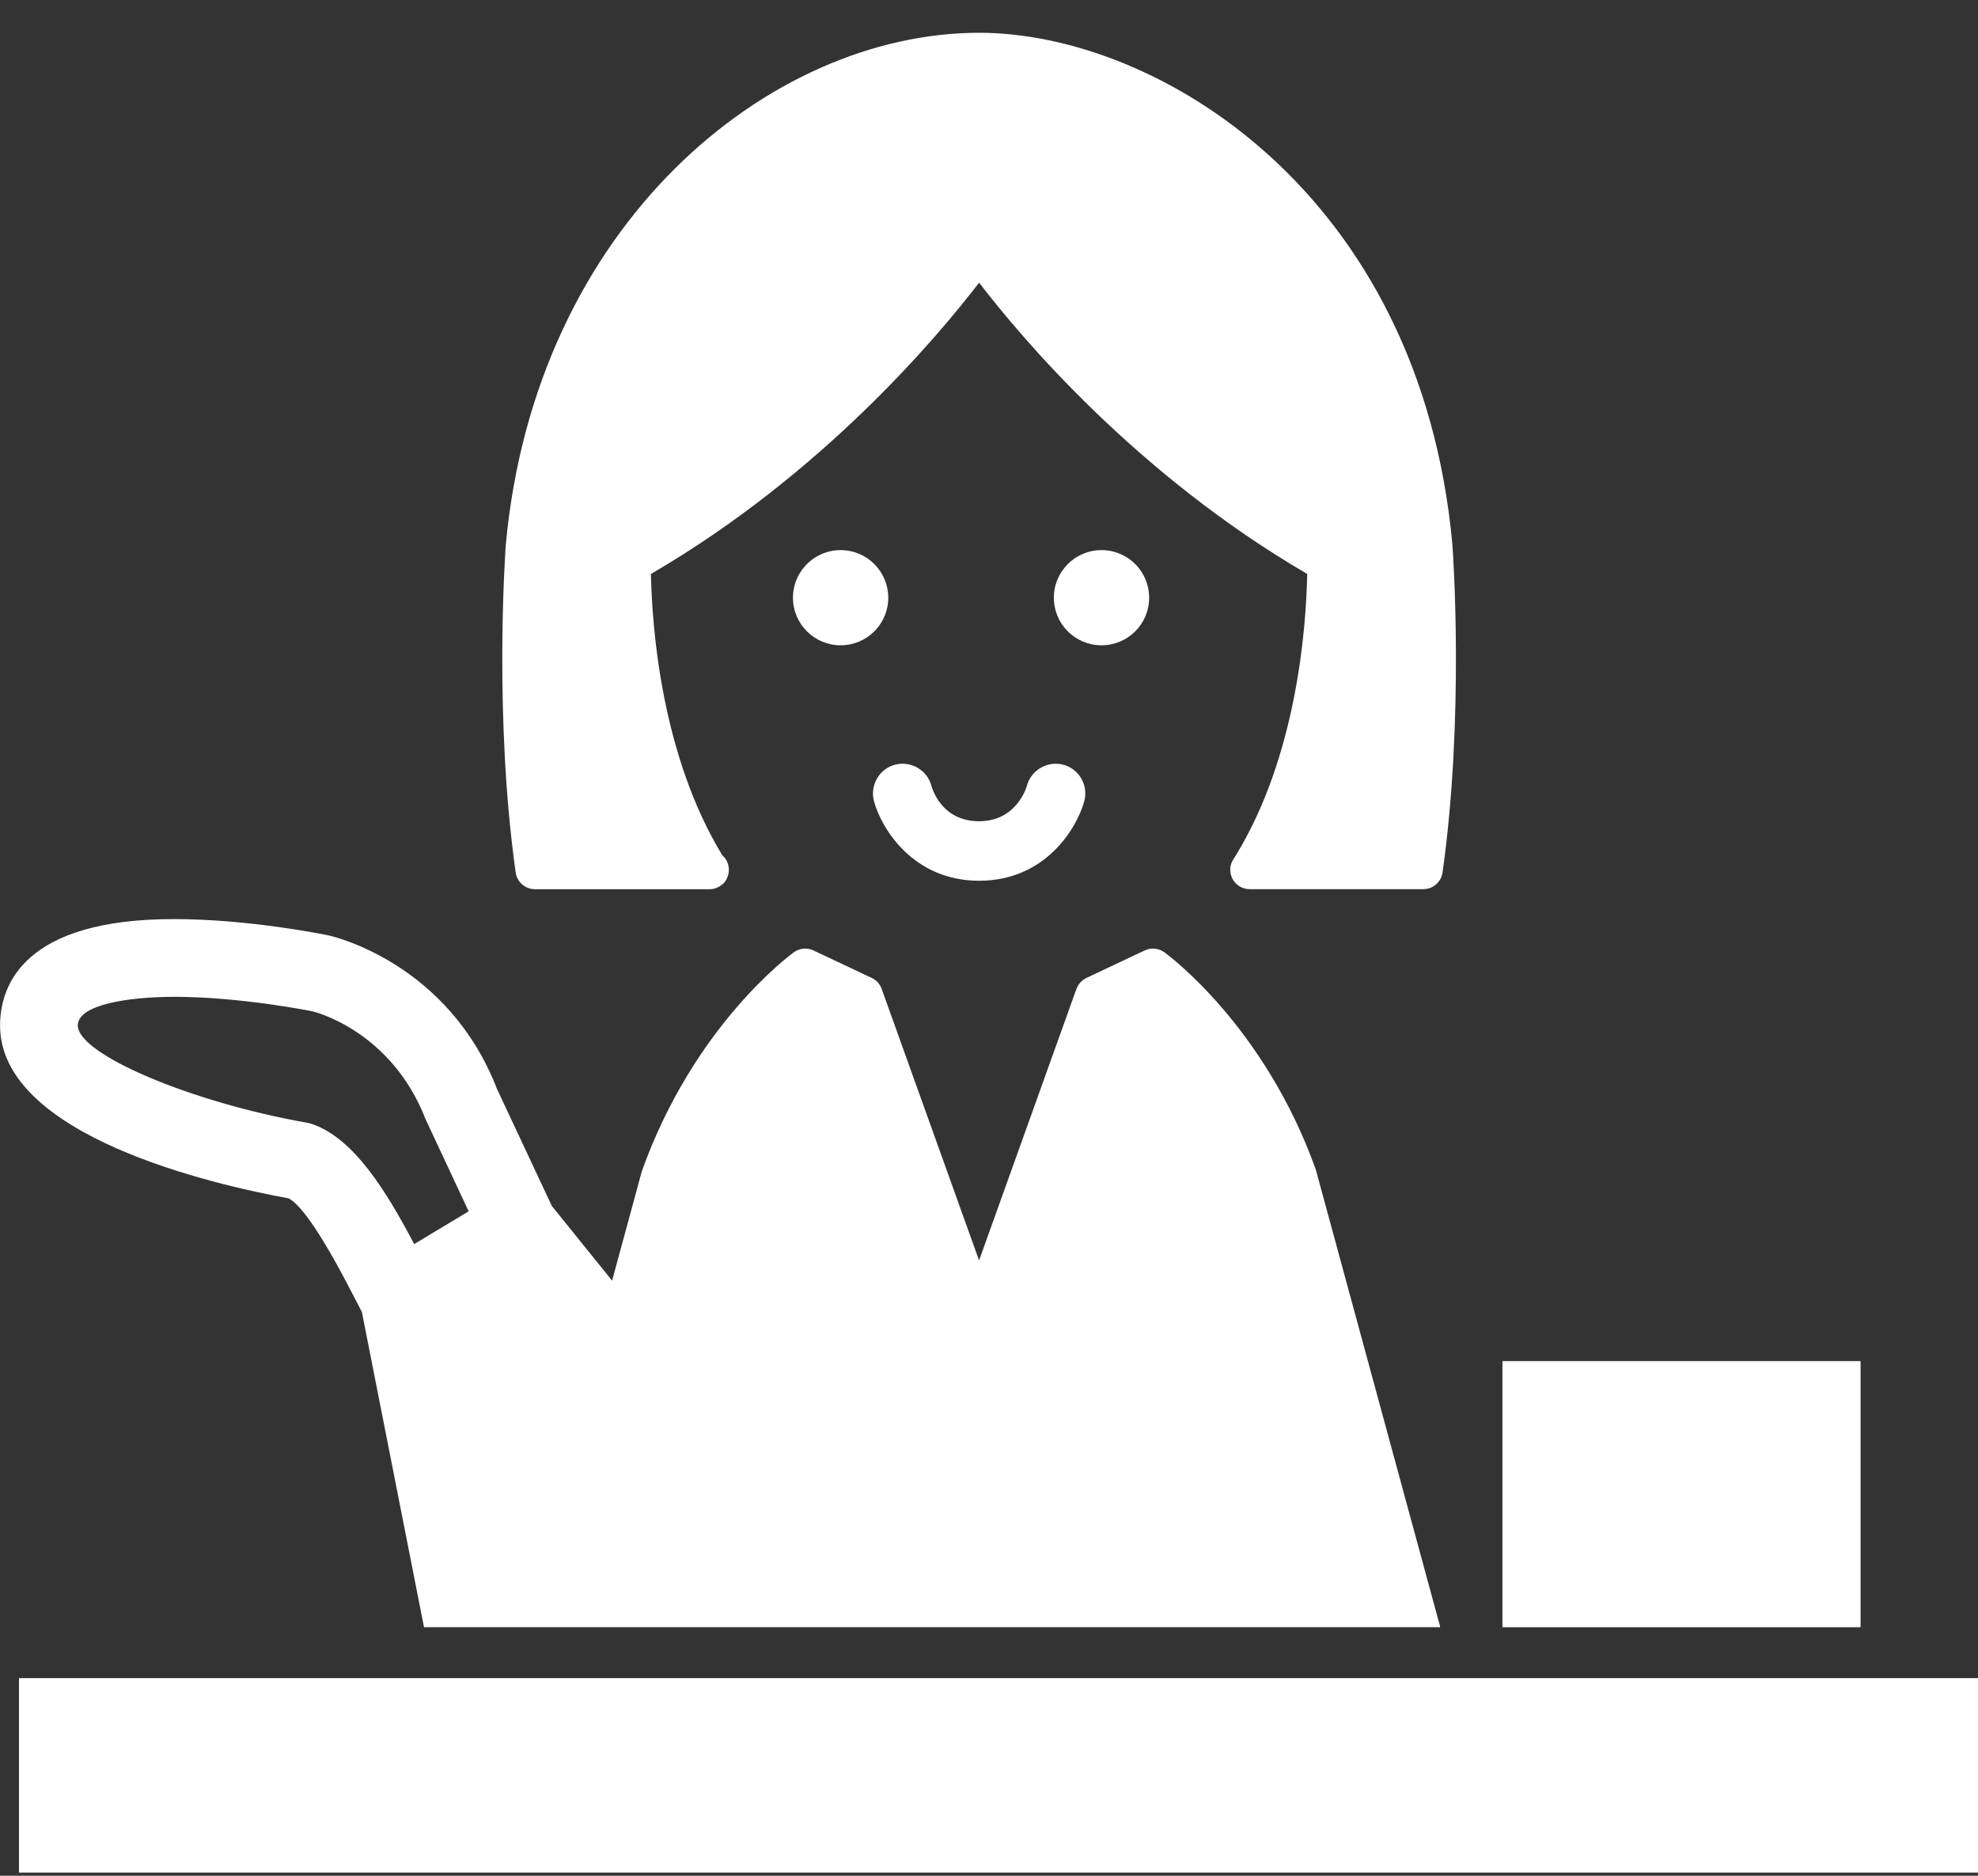 <svg width="58" height="55" fill="none" xmlns="http://www.w3.org/2000/svg"><rect width="100%" height="100%" fill="#333333" stroke="none"/><path d="M58 49.205H0.557V54.907H58V49.205Z" fill="white"/><path d="M54.557 39.91H44.055V47.712H54.557V39.91Z" fill="white"/><path d="M28.711 25.825C30.644 25.825 31.571 24.3 31.793 23.495C31.92 23.031 31.647 22.551 31.182 22.423C30.725 22.302 30.241 22.57 30.113 23.034C30.102 23.076 29.814 24.08 28.711 24.08C27.609 24.08 27.339 23.133 27.309 23.034C27.183 22.57 26.701 22.302 26.24 22.423C25.775 22.551 25.503 23.031 25.628 23.495C25.848 24.299 26.778 25.825 28.711 25.825Z" fill="white"/><path d="M15.684 26.073H20.79C20.898 26.078 20.997 26.049 21.084 25.998C21.18 25.947 21.259 25.874 21.306 25.772C21.308 25.769 21.311 25.761 21.314 25.757C21.352 25.68 21.372 25.593 21.372 25.504C21.372 25.333 21.297 25.181 21.18 25.078C19.398 22.151 19.12 18.424 19.087 16.829C24.127 13.898 27.517 9.844 28.71 8.287C29.902 9.844 33.293 13.895 38.331 16.829C38.299 18.425 38.023 22.159 36.239 25.08L36.164 25.198C36.051 25.37 36.044 25.593 36.143 25.775C36.243 25.959 36.435 26.072 36.643 26.072H41.736C42.019 26.072 42.259 25.862 42.299 25.583C42.944 21.008 42.604 16.182 42.588 15.967C41.64 5.617 33.902 0.961 28.711 0.961C22.566 0.961 15.693 6.574 14.831 15.978C14.816 16.182 14.477 21.01 15.121 25.583C15.161 25.862 15.401 26.072 15.684 26.072V26.073Z" fill="white"/><path d="M24.649 16.13C23.877 16.13 23.252 16.755 23.252 17.526C23.252 18.297 23.877 18.921 24.649 18.921C25.421 18.921 26.046 18.297 26.046 17.526C26.046 16.755 25.421 16.13 24.649 16.13Z" fill="white"/><path d="M33.696 17.526C33.696 16.754 33.071 16.13 32.299 16.13C31.527 16.13 30.902 16.755 30.902 17.526C30.902 18.297 31.527 18.921 32.299 18.921C33.071 18.921 33.696 18.297 33.696 17.526Z" fill="white"/><path d="M8.465 35.136C8.862 35.352 9.501 36.311 10.365 37.994C10.46 38.178 10.539 38.33 10.611 38.467L12.433 47.712H42.227C42.227 47.705 42.228 47.698 42.227 47.69L38.584 34.298C37.078 30.084 34.261 28.009 34.142 27.922C33.974 27.8 33.75 27.78 33.564 27.869L31.858 28.674C31.722 28.738 31.617 28.855 31.564 28.996L28.709 36.958L25.853 28.996C25.802 28.854 25.697 28.738 25.561 28.674L23.854 27.869C23.666 27.78 23.447 27.8 23.278 27.922C23.159 28.009 20.341 30.084 18.821 34.34L17.948 37.55L16.181 35.361L14.572 31.927C13.148 28.25 9.797 27.464 9.639 27.428C9.544 27.409 7.313 26.949 5.098 26.949C0.703 26.949 0.019 28.88 0.002 30.032C-0.044 33.309 6.299 34.743 8.465 35.138V35.136ZM5.099 29.228C7.075 29.228 9.155 29.653 9.16 29.653C9.183 29.659 11.46 30.195 12.48 32.819L13.742 35.518L12.145 36.478C11.309 34.892 10.382 33.404 9.183 32.969C9.121 32.946 9.058 32.929 8.991 32.918C5.593 32.32 2.268 30.908 2.282 30.063C2.29 29.447 3.806 29.229 5.1 29.229L5.099 29.228Z" fill="white"/></svg>
